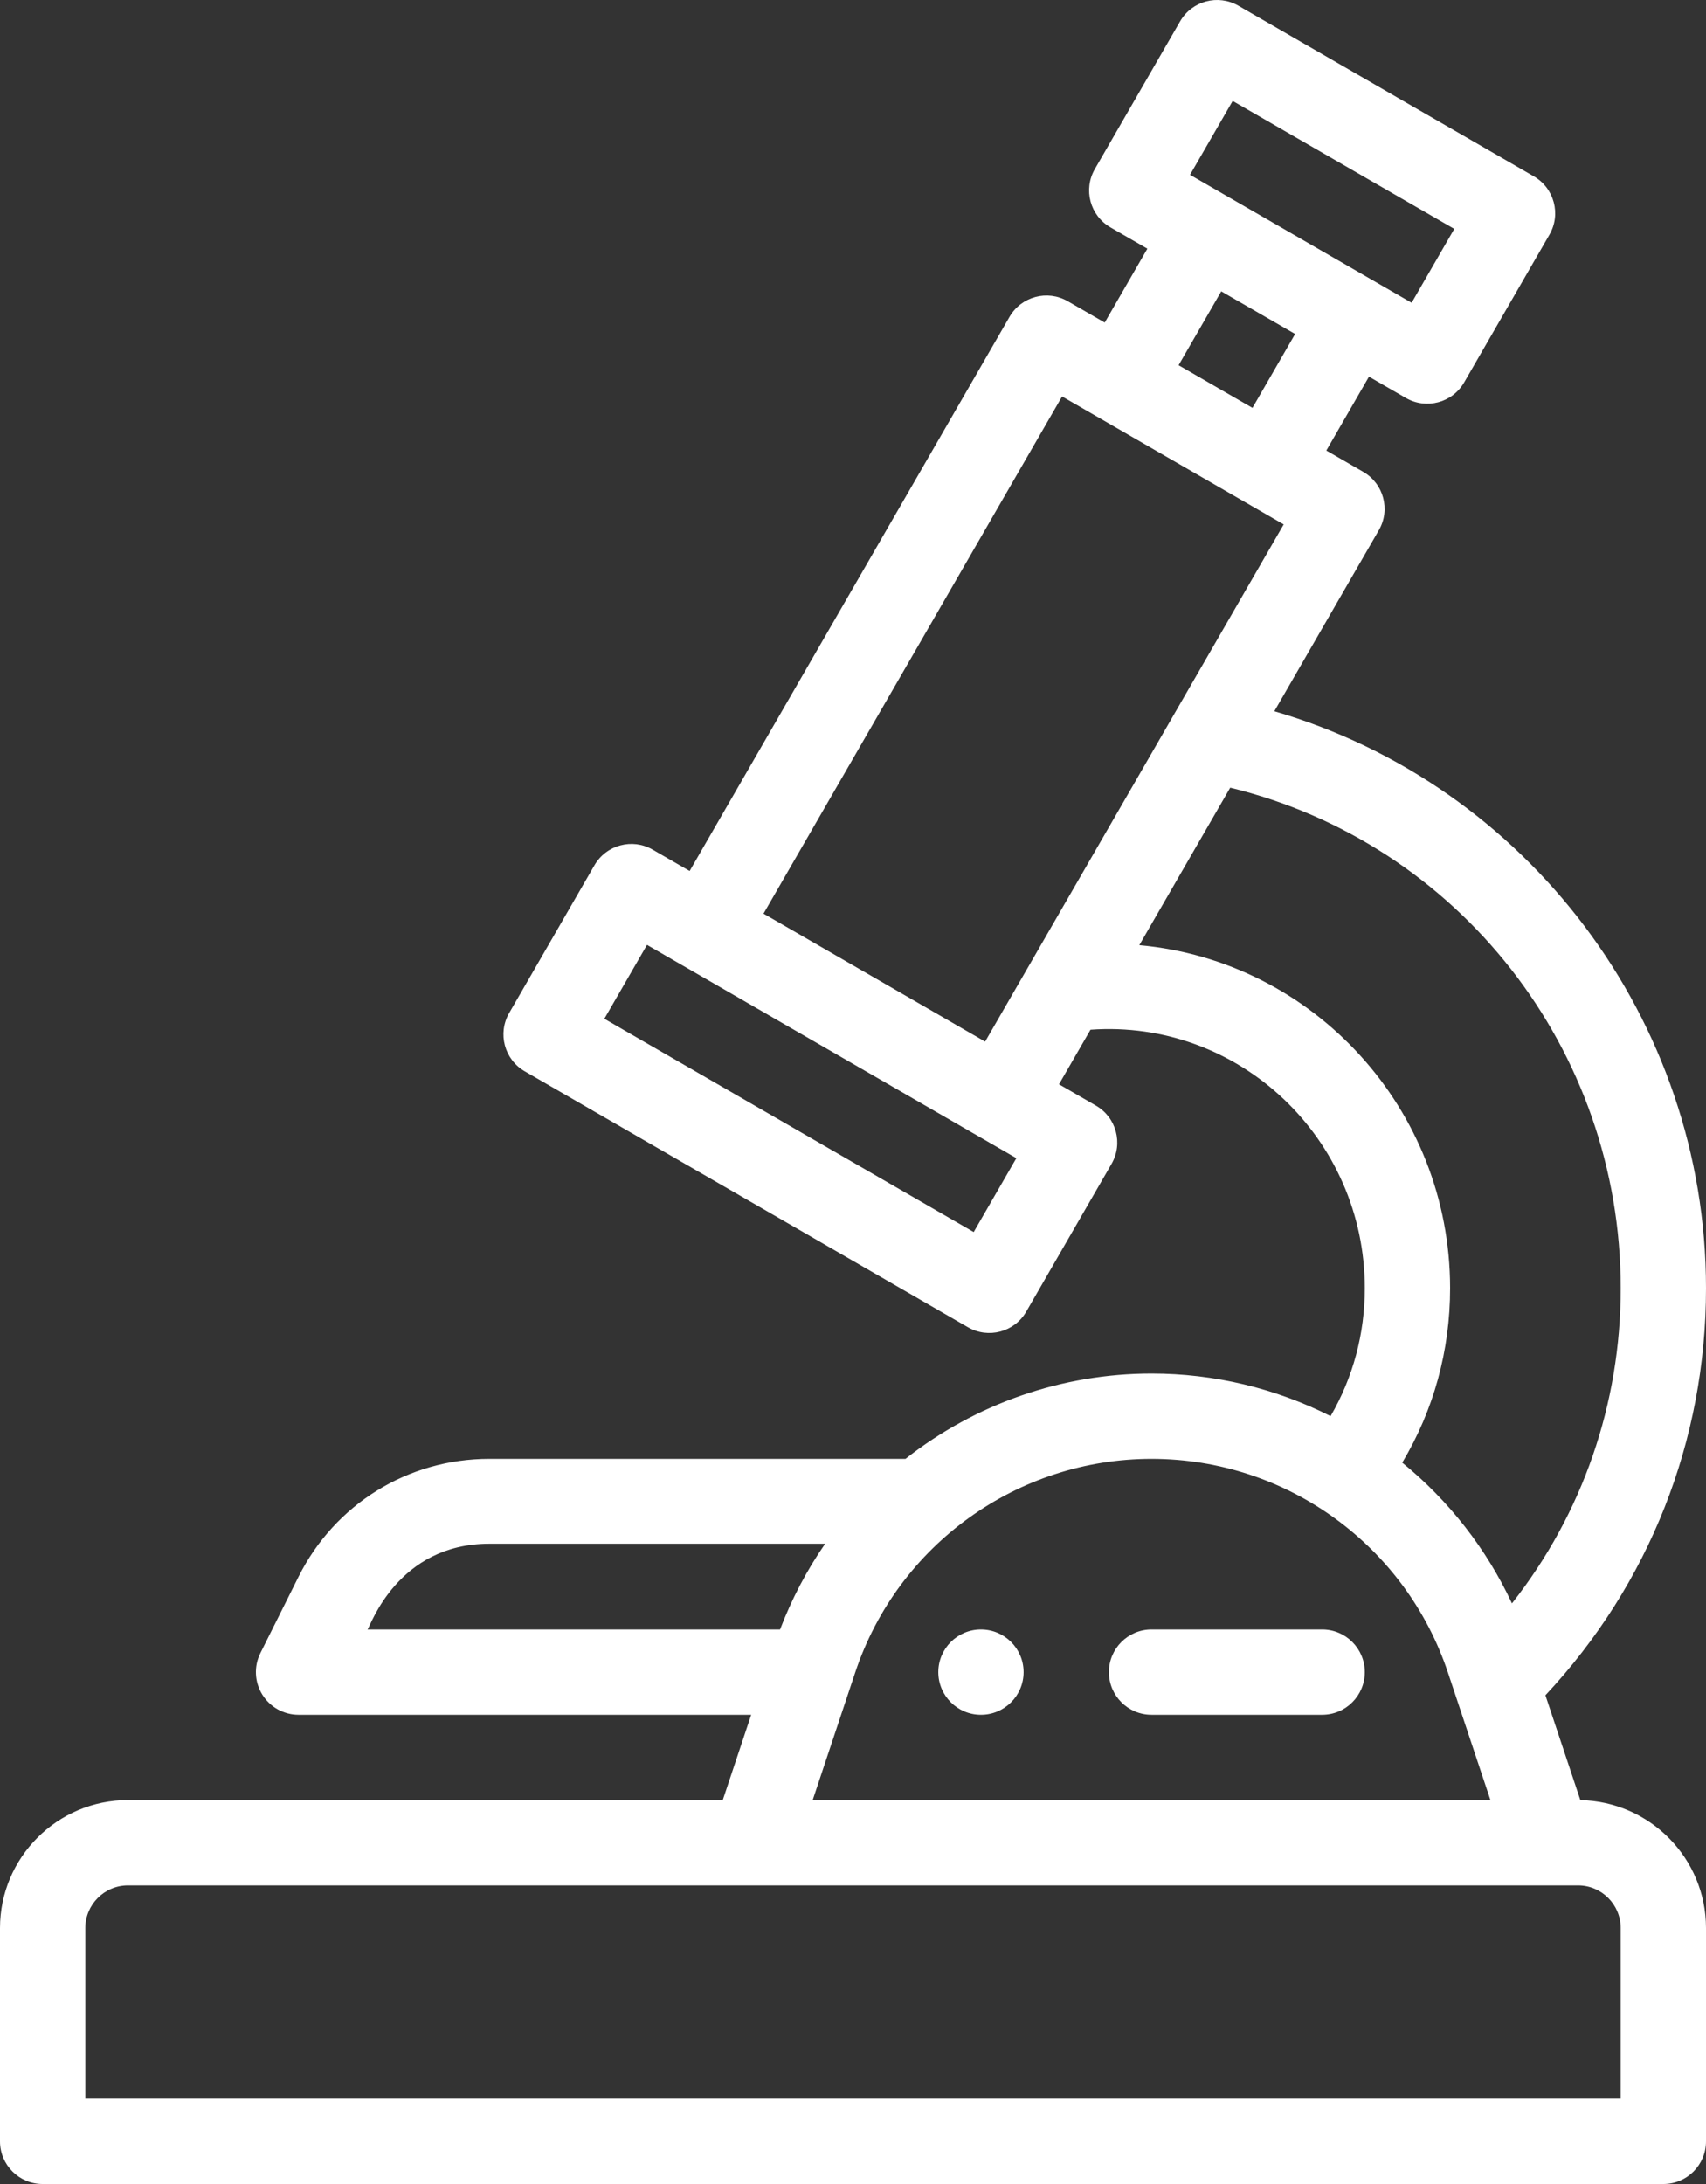 <?xml version="1.0" encoding="UTF-8"?>
<svg width="400px" height="512px" viewBox="0 0 400 512" version="1.1" xmlns="http://www.w3.org/2000/svg" xmlns:xlink="http://www.w3.org/1999/xlink">
    <rect x="0" y="0" width="400" height="512" fill="#333333" stroke="none"/>
    <title>microscope</title>
    <g id="Page-1" stroke="none" stroke-width="1" fill="none" fill-rule="evenodd">
        <g id="microscope" fill="#FFFFFF" fill-rule="nonzero">
            <path d="M230,382.001 C224.48,382.001 220,386.481 220,392.001 C220,397.521 224.48,402.001 230,402.001 C235.52,402.001 240,397.521 240,392.001 C240,386.481 235.52,382.001 230,382.001 Z" id="Path"></path>
            <g id="Group">
                <path d="M370.542,422.015 L362.347,397.429 C386.673,371.408 400,337.766 400,302.001 C400,239.017 357.939,183.953 298.788,166.739 L323.3,124.281 C326.061,119.498 324.422,113.383 319.639,110.621 L310.979,105.621 L320.979,88.301 L329.639,93.301 C334.411,96.056 340.531,94.435 343.299,89.641 L363.299,55.001 C366.059,50.221 364.42,44.102 359.639,41.341 L290.359,1.341 C285.578,-1.419 279.46,0.219 276.699,5.001 L256.699,39.641 C253.939,44.421 255.577,50.54 260.359,53.301 L269.019,58.301 L259.019,75.621 L250.359,70.621 C245.58,67.861 239.459,69.499 236.699,74.281 L161.699,204.19 L153.039,199.19 C148.261,196.429 142.14,198.068 139.379,202.85 L119.379,237.491 C116.617,242.274 118.256,248.389 123.039,251.151 L226.959,311.151 C231.709,313.895 237.841,312.302 240.619,307.491 L260.619,272.85 C263.381,268.067 261.742,261.952 256.959,259.19 L248.299,254.19 L255.684,241.399 C290.55,238.9 320,266.9 320,302.001 C320,312.703 317.241,322.92 311.98,331.984 C298.999,325.432 284.663,322.001 270,322.001 C249.055,322.001 228.72,329.081 212.307,342.001 L114.72,342.001 C95.663,342.001 78.526,352.591 69.994,369.642 L61.054,387.532 C59.505,390.632 59.671,394.312 61.493,397.26 C63.315,400.208 66.534,402.002 69.999,402.002 L176.128,402.002 L169.461,422.002 L30,422.002 L30,422.001 C13.458,422.001 0,435.459 0,452.001 L0,502.001 C0,507.523 4.477,512.001 10,512.001 L390,512.001 C395.523,512.001 400,507.523 400,502.001 L400,452.001 C400,435.641 386.834,422.306 370.542,422.015 Z M289.02,23.661 L340.98,53.661 L330.98,70.98 C319.413,64.302 292.515,48.771 279.02,40.98 L289.02,23.661 Z M286.341,68.301 L303.66,78.301 L293.66,95.621 L276.341,85.621 L286.341,68.301 Z M228.3,288.831 L141.7,238.831 L151.7,221.511 C160.892,226.818 217.486,259.494 229.637,266.51 C229.638,266.511 229.639,266.511 229.641,266.512 C229.642,266.512 229.643,266.513 229.644,266.513 L238.3,271.511 L228.3,288.831 Z M230.979,244.19 L179.019,214.19 L249.02,92.941 C269.371,104.691 281.311,111.585 287.919,115.4 C286.408,114.527 285.224,113.844 285.087,113.765 C285.338,113.91 289.246,116.166 300.98,122.941 C290.645,140.843 239.739,229.017 230.979,244.19 Z M267.128,221.579 L288.444,184.657 C341.896,197.665 380,245.933 380,302.001 C380,329.144 371.037,354.863 354.502,375.887 C348.538,363.112 339.717,351.799 328.779,342.893 C336.145,330.579 340,316.626 340,302.001 C340,259.896 307.912,225.233 267.128,221.579 Z M270,342.001 C301.894,342.001 329.634,362.539 339.482,392.078 L349.456,422.001 L190.545,422.001 L200.517,392.083 C210.574,361.917 238.789,342.001 270,342.001 Z M86.177,382.001 C86.869,381.191 93.236,361.901 114.721,361.901 L193.47,361.901 C189.158,368.099 185.602,374.922 182.898,382.001 L86.177,382.001 Z M380,492.001 L20,492.001 L20,452.001 C20,446.487 24.486,442.001 30,442.001 C38.23,442.001 352.997,442.001 370,442.001 C375.515,442.001 380,446.487 380,452.001 L380,492.001 Z" id="Shape"></path>
                <path d="M289.137,116.103 C289.741,116.452 290.295,116.771 290.795,117.06 C290.244,116.742 289.683,116.418 289.137,116.103 Z" id="Path"></path>
                <path d="M289.071,116.065 C289.093,116.078 289.115,116.09 289.137,116.103 C289.114,116.09 289.093,116.078 289.071,116.065 Z" id="Path"></path>
                <path d="M287.919,115.4 C287.951,115.419 287.984,115.437 288.016,115.456 C287.984,115.437 287.951,115.418 287.919,115.4 Z" id="Path"></path>
                <path d="M288.016,115.456 C288.383,115.668 288.736,115.872 289.07,116.065 C288.709,115.856 288.355,115.651 288.016,115.456 Z" id="Path"></path>
                <path d="M290.795,117.06 C290.888,117.114 290.981,117.167 291.073,117.22 C290.98,117.167 290.891,117.115 290.795,117.06 Z" id="Path"></path>
                <path d="M294.946,119.457 C294.98,119.477 295.009,119.494 295.033,119.507 C295.01,119.494 294.981,119.477 294.946,119.457 Z" id="Path"></path>
                <path d="M294.695,119.312 C294.8,119.373 294.883,119.421 294.946,119.457 C294.881,119.419 294.798,119.371 294.695,119.312 Z" id="Path"></path>
                <path d="M295.033,119.507 C295.128,119.562 295.122,119.559 295.033,119.507 L295.033,119.507 Z" id="Path"></path>
                <path d="M293.295,118.504 C293.369,118.547 293.442,118.589 293.511,118.629 C293.441,118.588 293.369,118.546 293.295,118.504 Z" id="Path"></path>
                <path d="M293.511,118.628 C294.005,118.913 294.415,119.15 294.695,119.312 C294.438,119.163 294.051,118.94 293.511,118.628 Z" id="Path"></path>
                <path d="M292.971,118.317 C293.082,118.381 293.19,118.443 293.295,118.504 C293.192,118.444 293.084,118.382 292.971,118.317 Z" id="Path"></path>
                <path d="M291.072,117.22 C291.82,117.652 292.45,118.015 292.971,118.316 C292.397,117.985 291.748,117.61 291.072,117.22 Z" id="Path"></path>
            </g>
            <path d="M310,382.001 L270,382.001 C264.477,382.001 260,386.479 260,392.001 C260,397.523 264.477,402.001 270,402.001 L310,402.001 C315.523,402.001 320,397.523 320,392.001 C320,386.479 315.523,382.001 310,382.001 Z" id="Path"></path>
        </g>
    </g>
</svg>